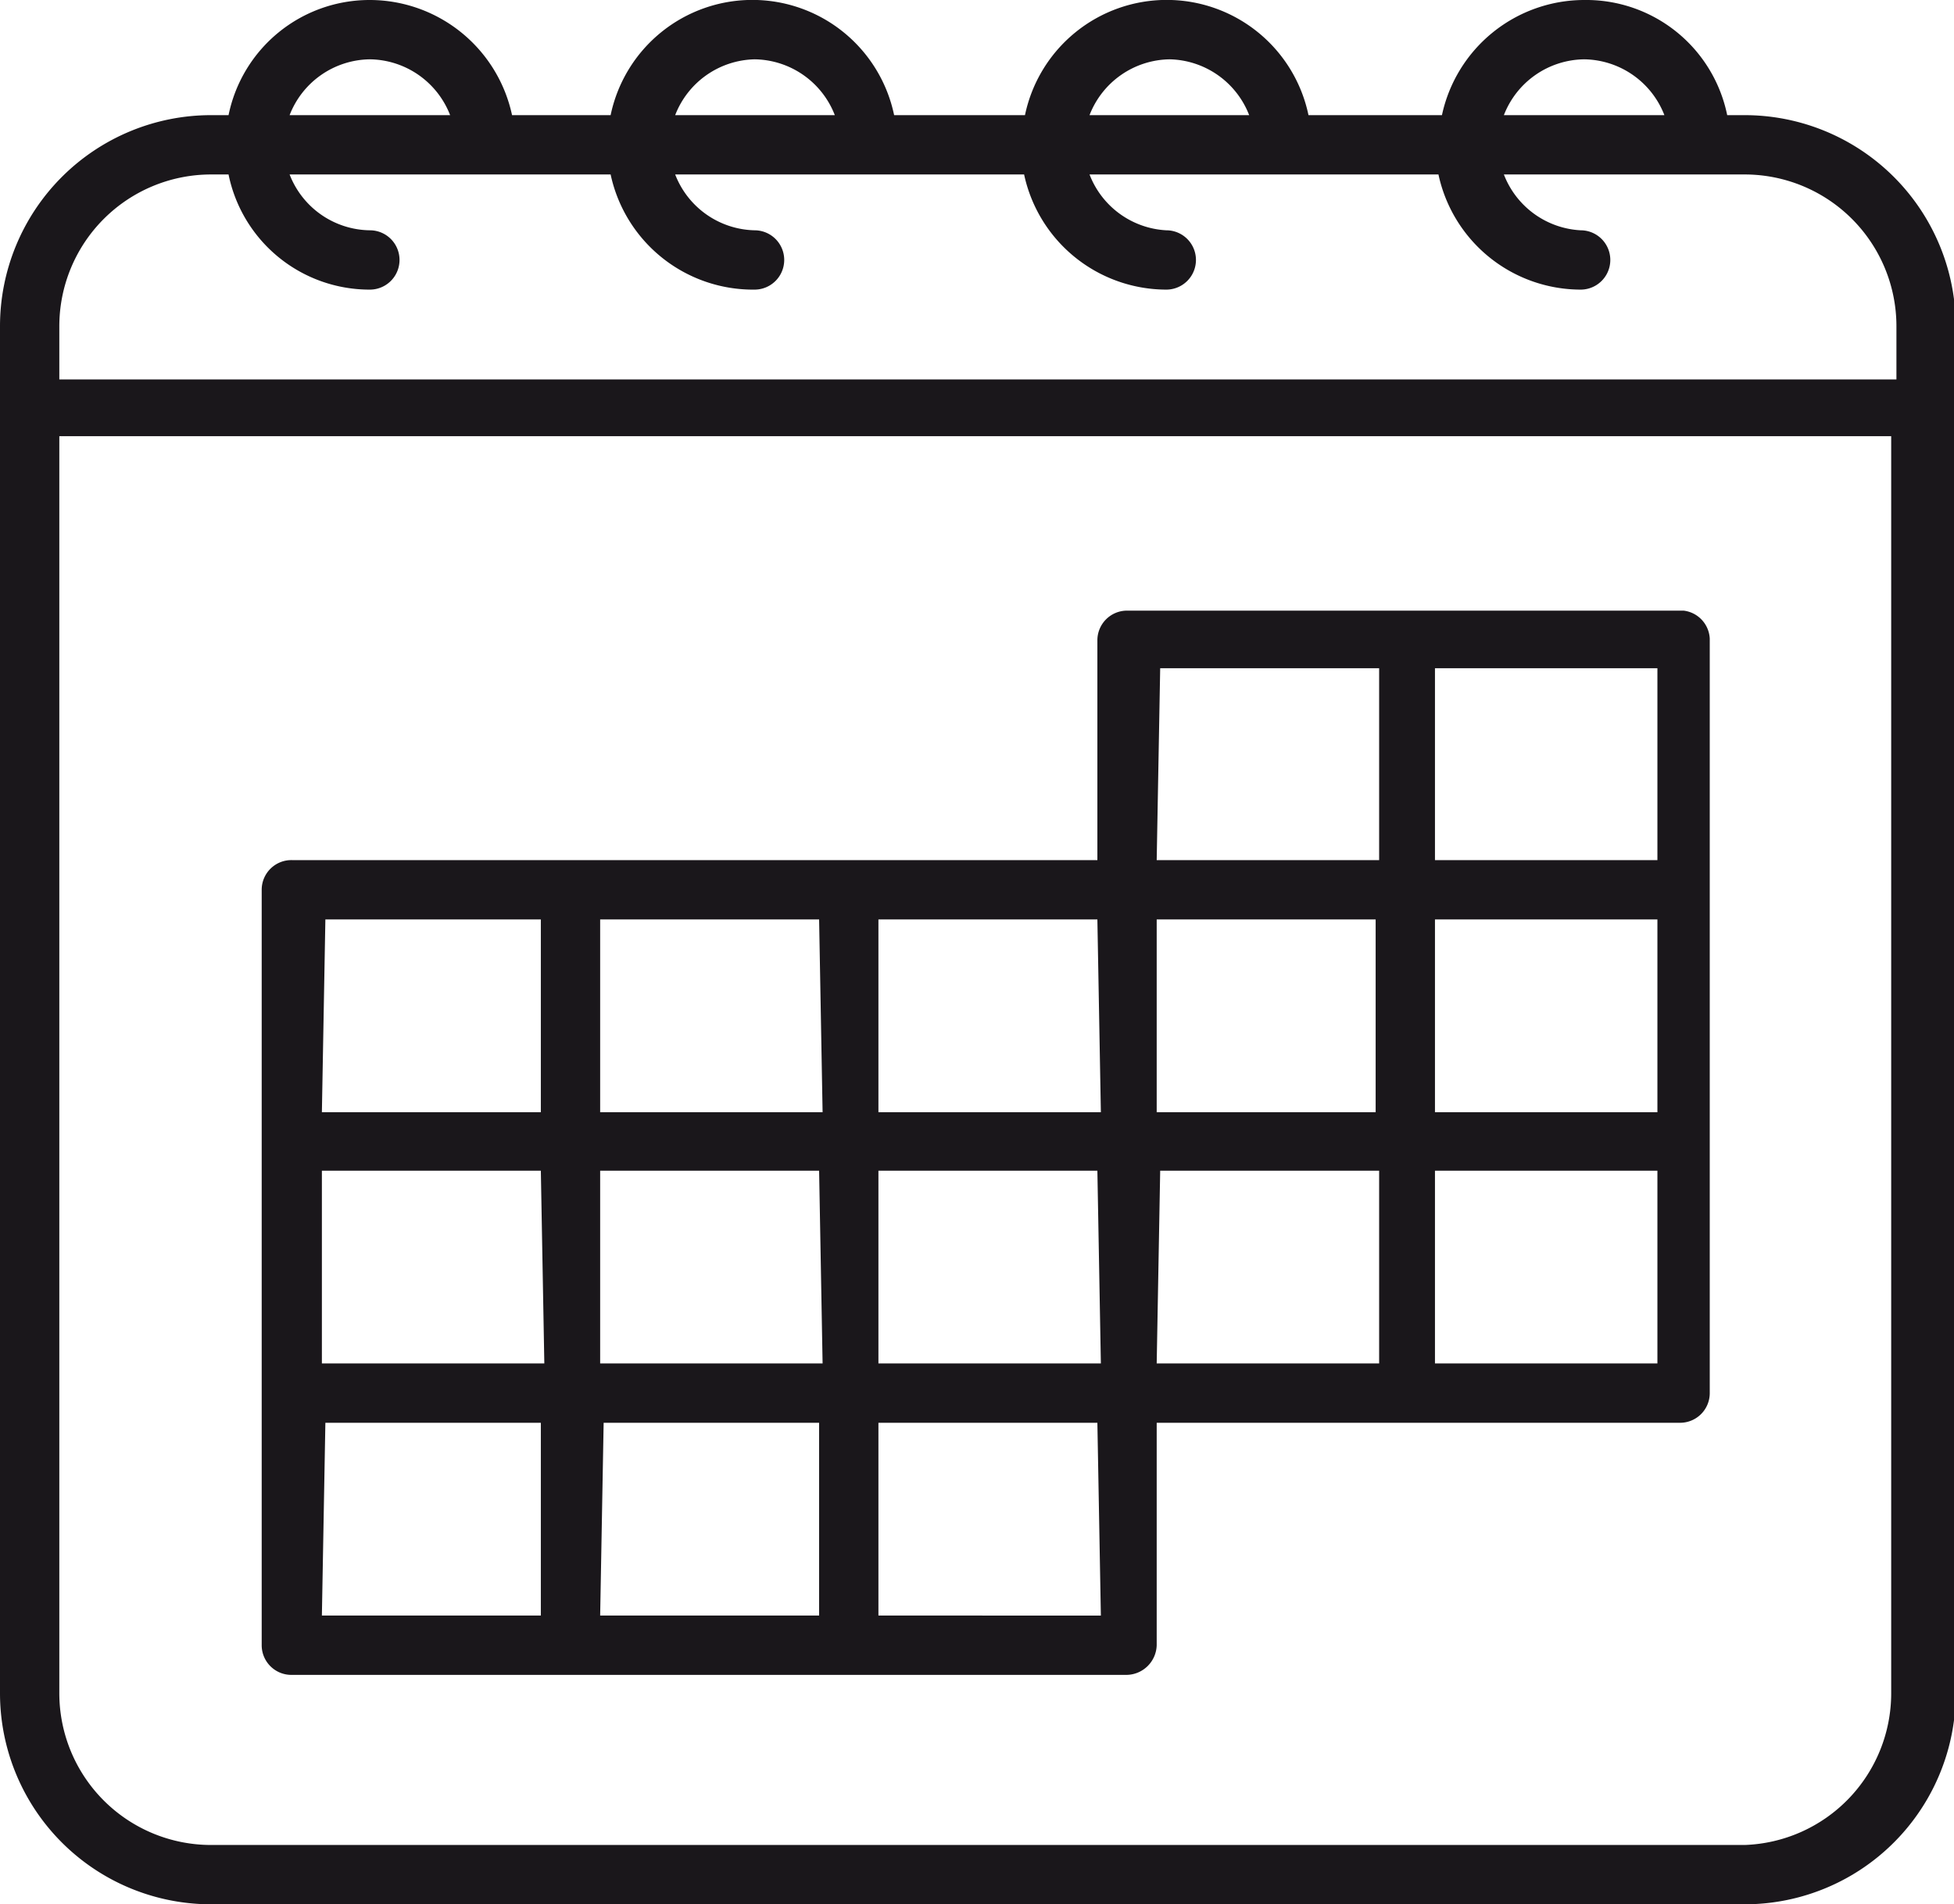 <?xml version="1.0" encoding="UTF-8"?> <svg xmlns="http://www.w3.org/2000/svg" viewBox="0 0 22.4 21.83"><title>agendar</title><g id="Capa_2" data-name="Capa 2"><g id="layer_1" data-name="layer 1"><path d="M20,1.32h-.2A1.65,1.65,0,0,0,18.16,0a1.67,1.67,0,0,0-1.63,1.32H15a1.66,1.66,0,0,0-3.25,0h-1.5A1.66,1.66,0,0,0,7,1.32H5.87A1.67,1.67,0,0,0,4.24,0,1.65,1.65,0,0,0,2.62,1.32h-.2A2.42,2.42,0,0,0,0,3.74V19.41a2.42,2.42,0,0,0,2.42,2.42H20a2.42,2.42,0,0,0,2.42-2.42V3.74A2.42,2.42,0,0,0,20,1.32ZM18.16.68a1,1,0,0,1,.92.64H17.24A1,1,0,0,1,18.16.68Zm-4.75,0a1,1,0,0,1,.91.64H12.49A1,1,0,0,1,13.41.68ZM8.65.68a1,1,0,0,1,.92.64H7.74A1,1,0,0,1,8.65.68ZM4.24.68a1,1,0,0,1,.92.64H3.32A1,1,0,0,1,4.24.68ZM.68,3.74A1.74,1.74,0,0,1,2.42,2h.2A1.65,1.65,0,0,0,4.24,3.32a.34.34,0,0,0,0-.68A1,1,0,0,1,3.32,2H7A1.67,1.67,0,0,0,8.65,3.32a.34.34,0,0,0,0-.68A1,1,0,0,1,7.74,2h4a1.67,1.67,0,0,0,1.63,1.32.34.34,0,0,0,0-.68A1,1,0,0,1,12.49,2h4a1.67,1.67,0,0,0,1.63,1.32.34.34,0,0,0,0-.68A1,1,0,0,1,17.24,2H20a1.74,1.74,0,0,1,1.74,1.74v.61H.68Zm21,15.67A1.74,1.74,0,0,1,20,21.15H2.42A1.74,1.74,0,0,1,.68,19.41V5h21Z" fill="#1a171b"></path><path d="M3.35,19.2h9.57a.35.35,0,0,0,.34-.34V16.31h6a.34.34,0,0,0,.34-.34V7.32A.34.34,0,0,0,19.3,7H12.92a.34.34,0,0,0-.34.34V9.86H3.35A.34.34,0,0,0,3,10.2v8.66A.34.34,0,0,0,3.35,19.2Zm12.42-8.66v2.21H13.26V10.54ZM19,12.75H16.45V10.54H19Zm-6.38,2.88H10.07V13.42h2.51Zm-3.19,0H6.88V13.42H9.39Zm-3.19,0H3.69V13.42H6.2Zm-2.51.68H6.2v2.21H3.69Zm3.19,0H9.39v2.21H6.88Zm5.7,2.21H10.07V16.31h2.51Zm.68-5.1h2.51v2.21H13.26ZM19,15.63H16.45V13.42H19Zm0-5.77H16.45V7.66H19Zm-5.7-2.2h2.51v2.2H13.26Zm-.68,5.09H10.07V10.54h2.51Zm-3.19,0H6.88V10.54H9.39Zm-5.7-2.21H6.2v2.21H3.69Z" fill="#1a171b"></path></g></g></svg> 